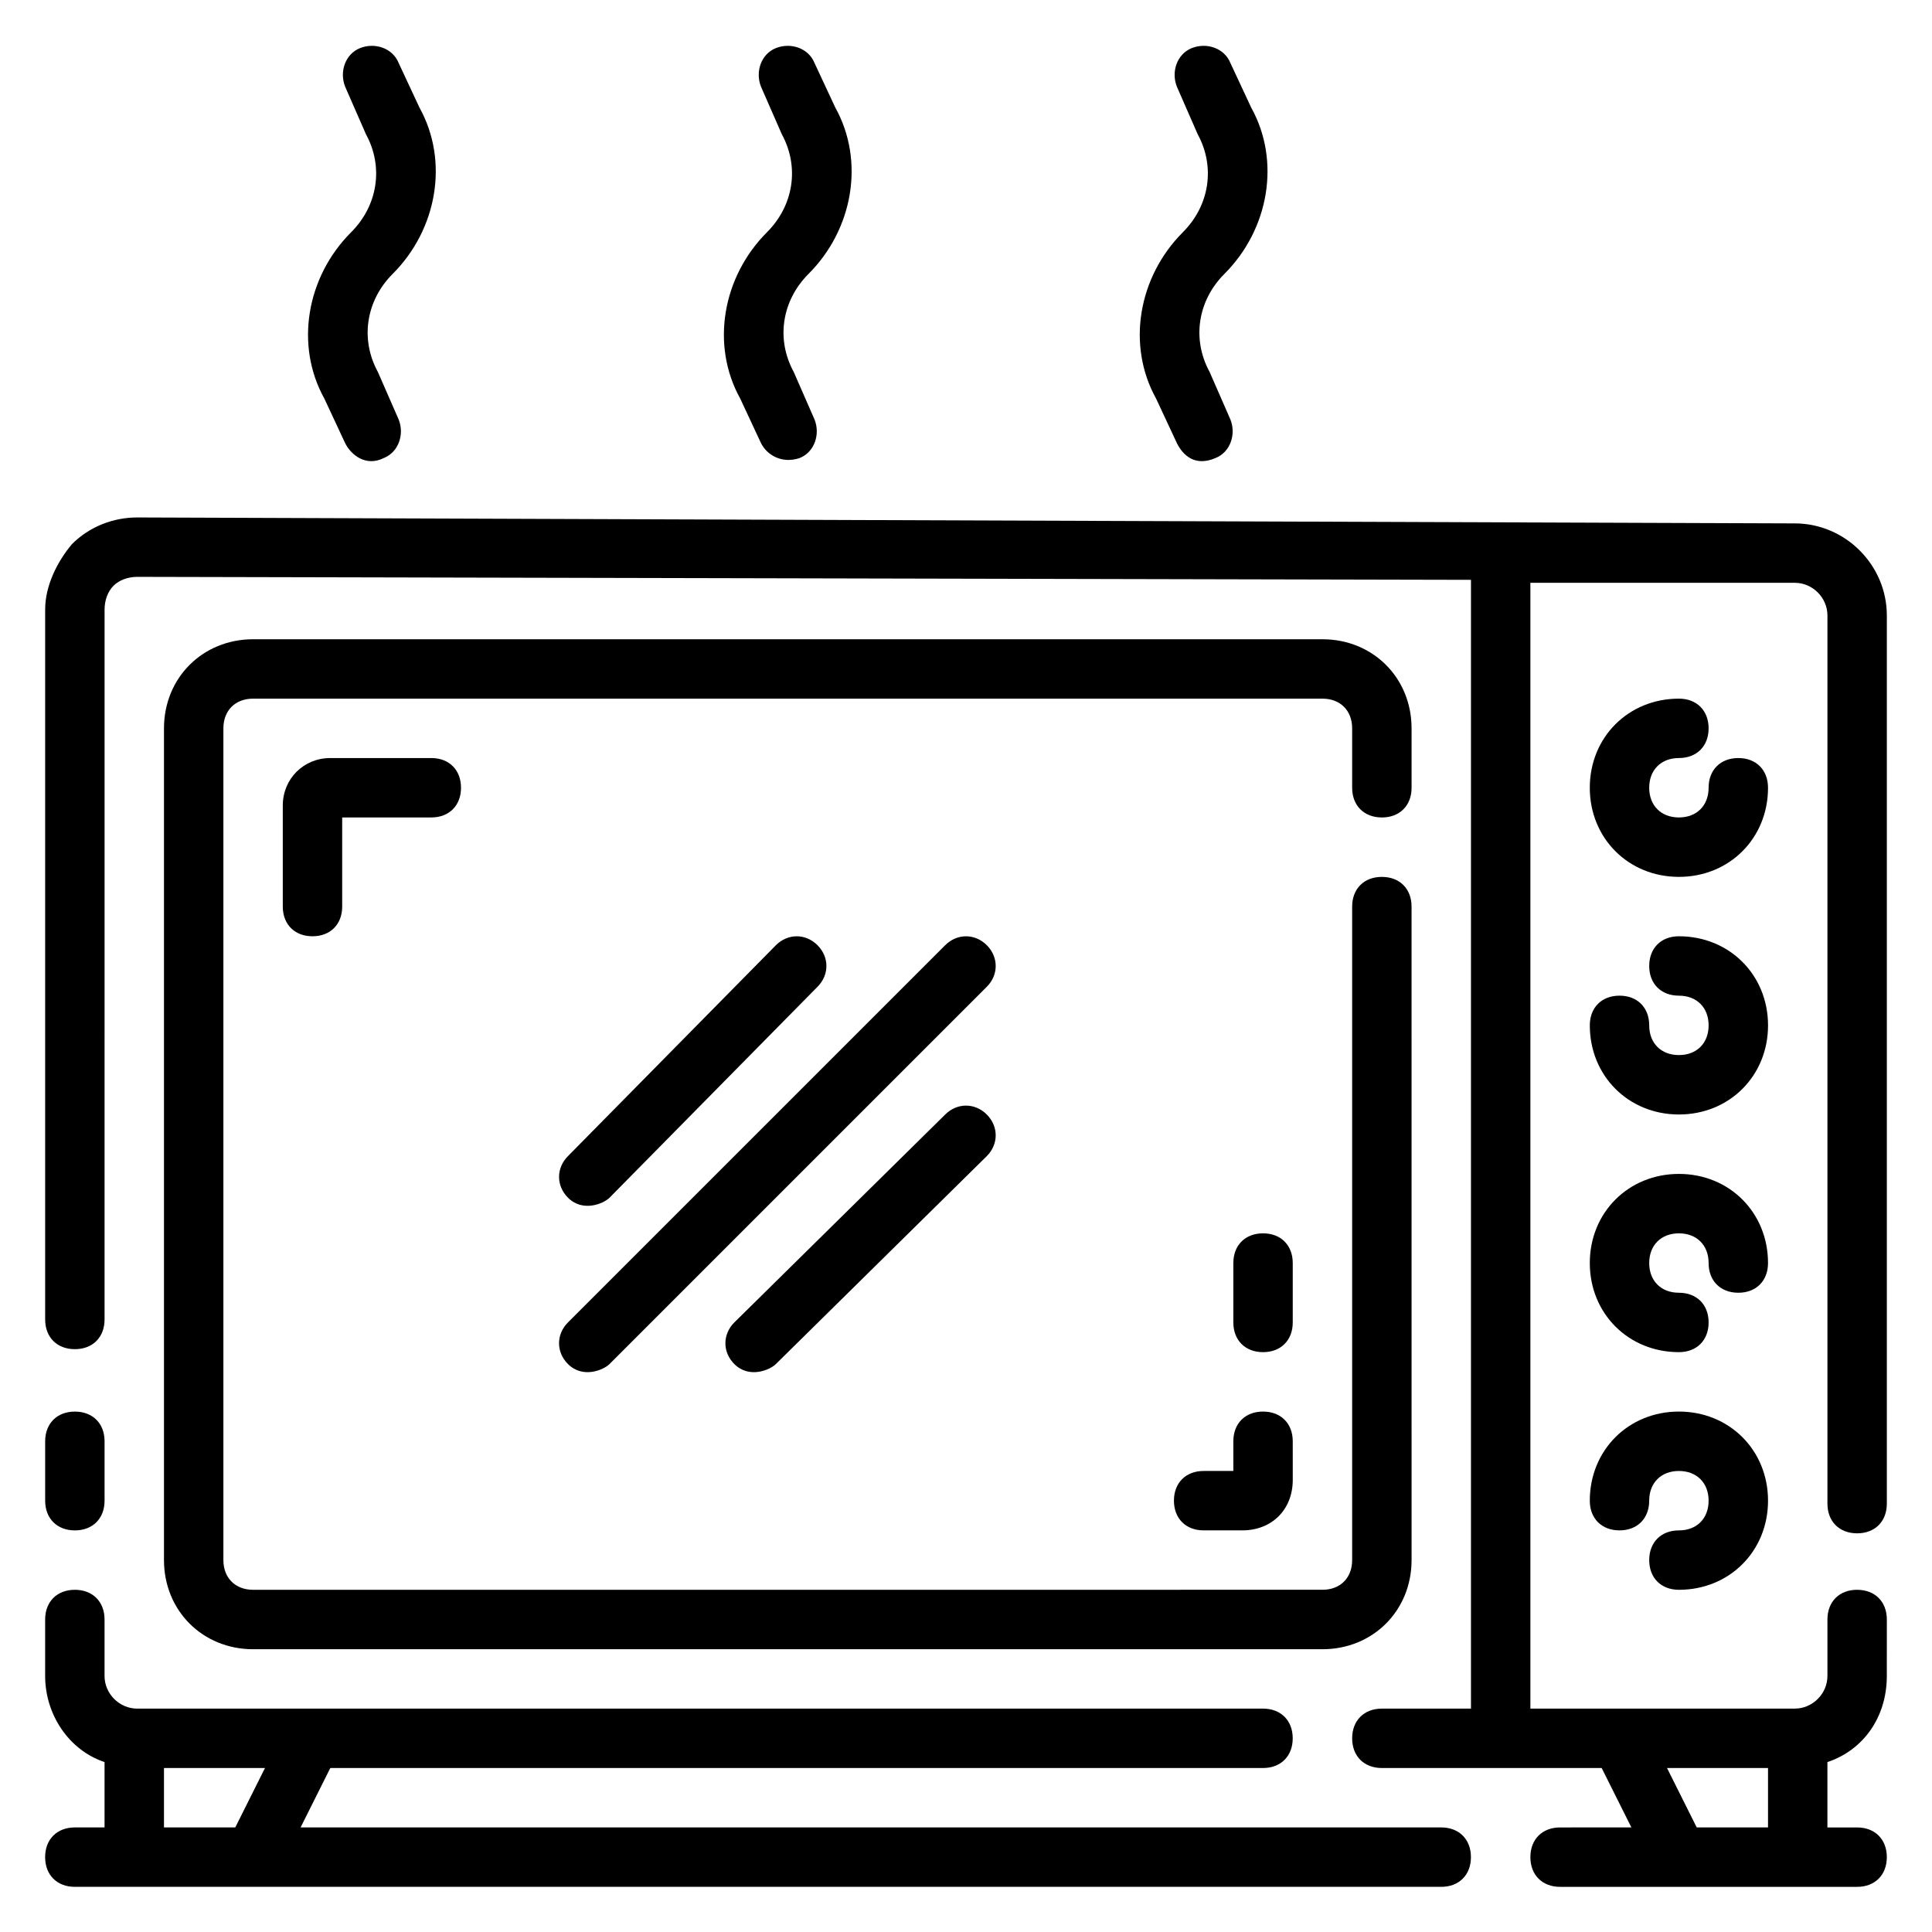 <?xml version="1.0" encoding="UTF-8"?>
<!-- Uploaded to: SVG Repo, www.svgrepo.com, Generator: SVG Repo Mixer Tools -->
<svg fill="#000000" width="800px" height="800px" version="1.1" viewBox="144 144 512 512" xmlns="http://www.w3.org/2000/svg">
 <g>
  <path d="m163.84 549.57c4.723 0 7.871-3.148 7.871-7.871v-15.742c0-4.723-3.148-7.871-7.871-7.871-4.723 0-7.871 3.148-7.871 7.871v15.742c0 4.723 3.148 7.871 7.871 7.871z"/>
  <path d="m636.16 565.31c-4.723 0-7.871 3.148-7.871 7.871v14.957c0 4.723-3.938 8.66-8.66 8.66h-70.062v-298.35h70.062c4.723 0 8.66 3.938 8.66 8.66v235.37c0 4.723 3.148 7.871 7.871 7.871s7.871-3.148 7.871-7.871v-235.37c0-13.383-11.02-24.402-24.402-24.402l-439.26-1.574c-6.297 0-12.594 2.363-17.32 7.086-3.934 4.719-7.082 11.02-7.082 17.316v188.14c0 4.723 3.148 7.871 7.871 7.871 4.723 0 7.871-3.148 7.871-7.871l0.004-188.14c0-2.363 0.789-4.723 2.363-6.297s3.938-2.363 6.297-2.363l353.45 0.789v299.14h-23.617c-4.723 0-7.871 3.148-7.871 7.871s3.148 7.871 7.871 7.871h58.254l7.871 15.742-18.895 0.004c-4.723 0-7.871 3.148-7.871 7.871s3.148 7.871 7.871 7.871h78.719c4.723 0 7.871-3.148 7.871-7.871s-3.148-7.871-7.871-7.871h-7.871v-17.32c9.445-3.148 15.742-11.809 15.742-22.828l0.004-14.957c0-4.723-3.148-7.871-7.871-7.871zm-23.617 62.977h-18.895l-7.871-15.742 26.766-0.004z"/>
  <path d="m525.95 628.29h-302.29l7.871-15.742 247.18-0.004c4.723 0 7.871-3.148 7.871-7.871s-3.148-7.871-7.871-7.871h-298.35c-4.723 0-8.656-3.938-8.656-8.66v-14.957c0-4.723-3.148-7.871-7.871-7.871s-7.871 3.148-7.871 7.871v14.957c0 10.234 6.297 19.68 15.742 22.828v17.32h-7.875c-4.723 0-7.871 3.148-7.871 7.871s3.148 7.871 7.871 7.871h362.11c4.723 0 7.871-3.148 7.871-7.871 0.004-4.723-3.144-7.871-7.871-7.871zm-319.6 0h-18.895v-15.742h26.766z"/>
  <path d="m510.21 360.64c4.723 0 7.871-3.148 7.871-7.871v-15.742c0-13.383-10.234-23.617-23.617-23.617h-283.39c-13.383 0-23.617 10.234-23.617 23.617v220.42c0 13.383 10.234 23.617 23.617 23.617h283.39c13.383 0 23.617-10.234 23.617-23.617l-0.004-173.19c0-4.723-3.148-7.871-7.871-7.871-4.723 0-7.871 3.148-7.871 7.871v173.18c0 4.723-3.148 7.871-7.871 7.871l-283.39 0.004c-4.723 0-7.871-3.148-7.871-7.871v-220.42c0-4.723 3.148-7.871 7.871-7.871h283.39c4.723 0 7.871 3.148 7.871 7.871v15.742c0 4.723 3.148 7.871 7.871 7.871z"/>
  <path d="m604.67 344.89c-4.723 0-7.871 3.148-7.871 7.871s-3.148 7.871-7.871 7.871c-4.723 0-7.871-3.148-7.871-7.871s3.148-7.871 7.871-7.871c4.723 0 7.871-3.148 7.871-7.871 0-4.723-3.148-7.871-7.871-7.871-13.383 0-23.617 10.234-23.617 23.617 0 13.383 10.234 23.617 23.617 23.617 13.383 0 23.617-10.234 23.617-23.617-0.004-4.727-3.152-7.875-7.875-7.875z"/>
  <path d="m588.93 392.12c-4.723 0-7.871 3.148-7.871 7.871s3.148 7.871 7.871 7.871c4.723 0 7.871 3.148 7.871 7.871 0 4.723-3.148 7.871-7.871 7.871-4.723 0-7.871-3.148-7.871-7.871 0-4.723-3.148-7.871-7.871-7.871s-7.871 3.148-7.871 7.871c0 13.383 10.234 23.617 23.617 23.617 13.383 0 23.617-10.234 23.617-23.617-0.004-13.379-10.238-23.613-23.621-23.613z"/>
  <path d="m588.93 455.1c-13.383 0-23.617 10.234-23.617 23.617s10.234 23.617 23.617 23.617c4.723 0 7.871-3.148 7.871-7.871s-3.148-7.871-7.871-7.871c-4.723 0-7.871-3.148-7.871-7.871s3.148-7.871 7.871-7.871c4.723 0 7.871 3.148 7.871 7.871s3.148 7.871 7.871 7.871c4.723 0 7.871-3.148 7.871-7.871 0.004-13.387-10.23-23.621-23.613-23.621z"/>
  <path d="m588.93 549.57c-4.723 0-7.871 3.148-7.871 7.871s3.148 7.871 7.871 7.871c13.383 0 23.617-10.234 23.617-23.617 0-13.383-10.234-23.617-23.617-23.617-13.383 0-23.617 10.234-23.617 23.617 0 4.723 3.148 7.871 7.871 7.871 4.723 0 7.871-3.148 7.871-7.871s3.148-7.871 7.871-7.871 7.871 3.148 7.871 7.871c0.008 4.727-3.144 7.875-7.867 7.875z"/>
  <path d="m305.54 461.4 55.105-55.891c3.148-3.148 3.148-7.871 0-11.02-3.148-3.148-7.871-3.148-11.02 0l-55.105 55.891c-3.148 3.148-3.148 7.871 0 11.02 3.934 3.938 9.445 1.578 11.02 0z"/>
  <path d="m405.51 394.49c-3.148-3.148-7.871-3.148-11.02 0l-99.977 99.973c-3.148 3.148-3.148 7.871 0 11.02 3.938 3.938 9.445 1.574 11.02 0l99.977-99.977c3.148-3.144 3.148-7.867 0-11.016z"/>
  <path d="m394.49 439.36-55.891 55.105c-3.148 3.148-3.148 7.871 0 11.02 3.938 3.938 9.445 1.574 11.02 0l55.891-55.105c3.148-3.148 3.148-7.871 0-11.02-3.148-3.148-7.871-3.148-11.02 0z"/>
  <path d="m231.54 344.89c-7.086 0-12.598 5.512-12.598 12.594v26.766c0 4.723 3.148 7.871 7.871 7.871s7.871-3.148 7.871-7.871v-23.617h23.617c4.723 0 7.871-3.148 7.871-7.871s-3.148-7.871-7.871-7.871z"/>
  <path d="m478.72 518.08c-4.723 0-7.871 3.148-7.871 7.871v7.871h-7.871c-4.723 0-7.871 3.148-7.871 7.871s3.148 7.871 7.871 7.871h10.234c7.871 0 13.383-5.512 13.383-13.383l-0.004-10.23c0-4.723-3.148-7.871-7.871-7.871z"/>
  <path d="m486.59 478.72c0-4.723-3.148-7.871-7.871-7.871s-7.871 3.148-7.871 7.871v15.742c0 4.723 3.148 7.871 7.871 7.871s7.871-3.148 7.871-7.871z"/>
  <path d="m229.96 249.64 5.512 11.809c1.574 3.148 5.512 6.297 10.234 3.938 3.938-1.574 5.512-6.297 3.938-10.234l-5.512-12.598c-4.723-8.66-3.148-18.895 3.938-25.977 11.809-11.809 14.957-29.914 7.086-44.082l-5.512-11.809c-1.574-3.938-6.297-5.512-10.234-3.938-3.938 1.574-5.512 6.297-3.938 10.234l5.512 12.594c4.723 8.66 3.148 18.895-3.938 25.977-11.809 11.809-14.957 29.914-7.086 44.086z"/>
  <path d="m340.17 249.64 5.512 11.809c1.574 3.148 5.512 5.512 10.234 3.938 3.938-1.574 5.512-6.297 3.938-10.234l-5.516-12.598c-4.723-8.66-3.148-18.895 3.938-25.977 11.809-11.809 14.957-29.914 7.086-44.082l-5.512-11.809c-1.574-3.938-6.297-5.512-10.234-3.938-3.938 1.574-5.512 6.297-3.938 10.234l5.512 12.594c4.723 8.66 3.148 18.895-3.938 25.977-11.805 11.809-14.953 29.914-7.082 44.086z"/>
  <path d="m450.38 249.64 5.512 11.809c1.574 3.148 4.723 6.297 10.234 3.938 3.938-1.574 5.512-6.297 3.938-10.234l-5.512-12.598c-4.723-8.66-3.148-18.895 3.938-25.977 11.809-11.809 14.957-29.914 7.086-44.082l-5.512-11.809c-1.574-3.938-6.297-5.512-10.234-3.938-3.938 1.574-5.512 6.297-3.938 10.234l5.508 12.594c4.723 8.66 3.148 18.895-3.938 25.977-11.805 11.809-14.953 29.914-7.082 44.086z"/>
 </g>
</svg>